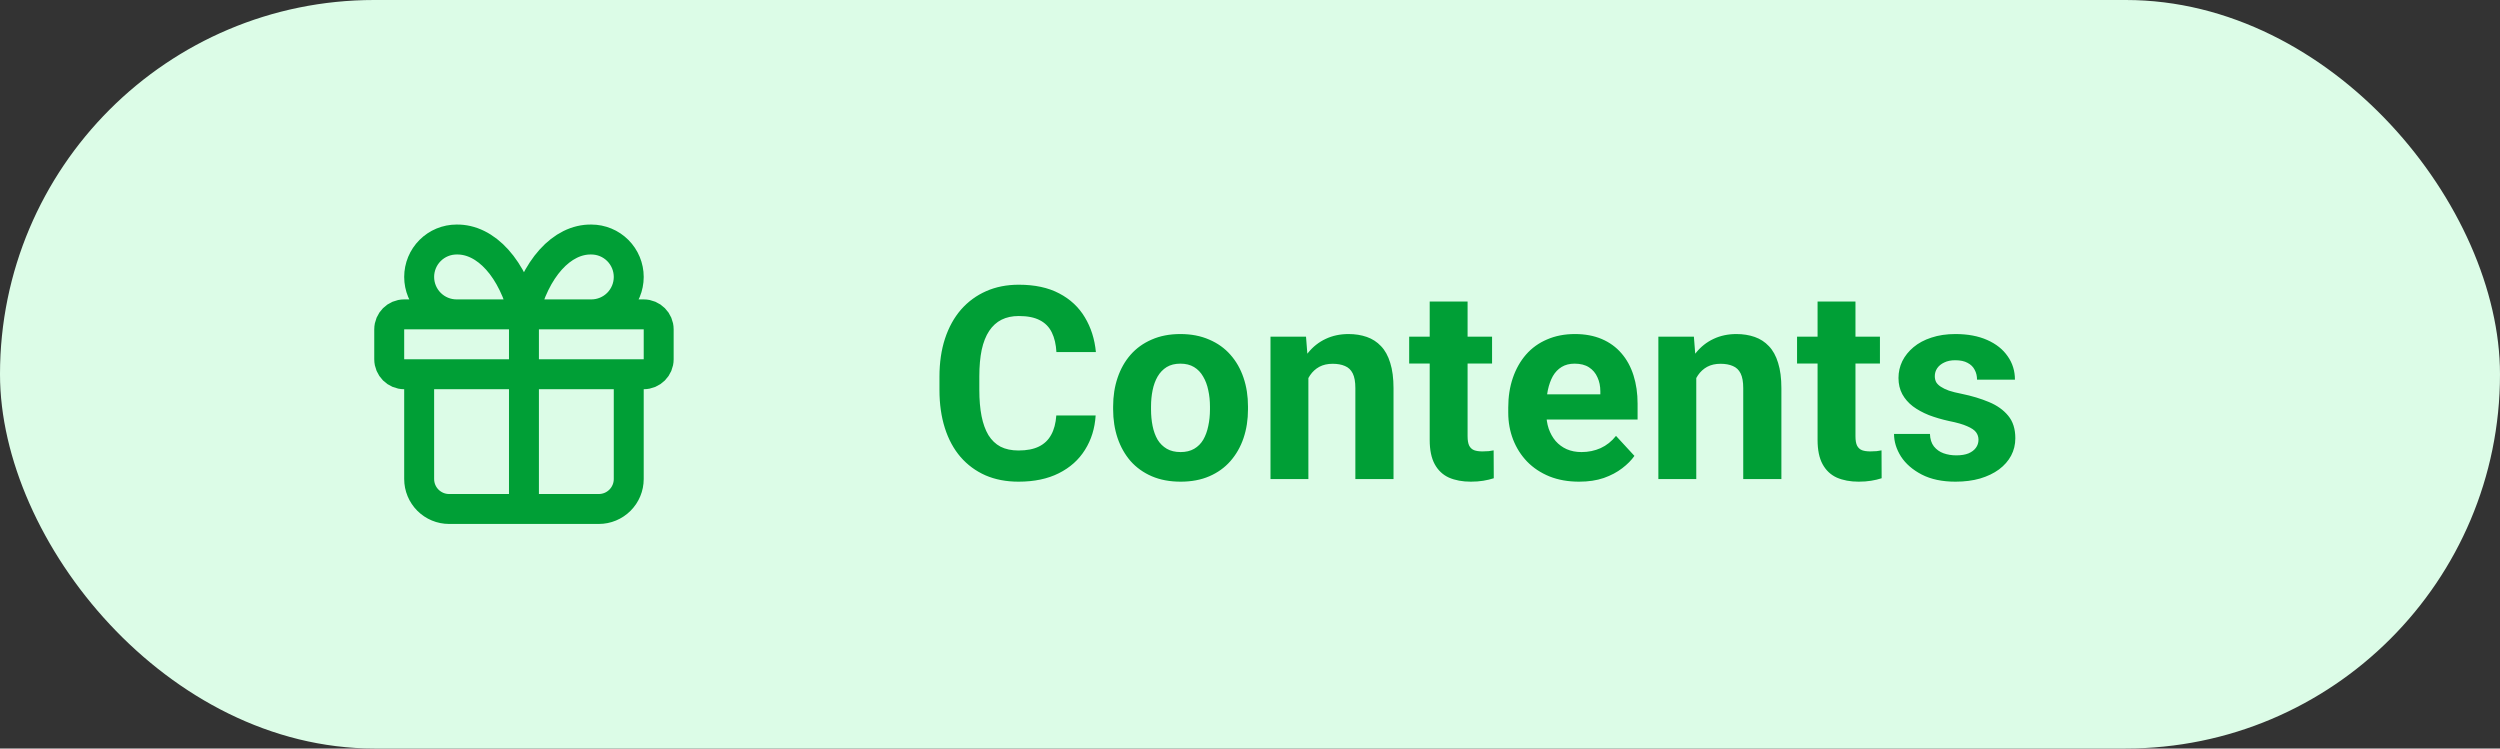 <svg xmlns="http://www.w3.org/2000/svg" width="167" height="50" viewBox="0 0 167 50" fill="none"><rect x="0" y="0" width="167" height="50" fill="#333333" stroke="none"/><rect width="167" height="50" rx="25" fill="#DCFCE7"></rect><path d="M70.561 27.755H73.189C73.136 28.616 72.898 29.381 72.477 30.049C72.061 30.717 71.478 31.238 70.728 31.613C69.983 31.988 69.087 32.176 68.038 32.176C67.218 32.176 66.482 32.035 65.832 31.754C65.182 31.467 64.625 31.057 64.162 30.523C63.705 29.99 63.356 29.346 63.116 28.59C62.876 27.834 62.756 26.987 62.756 26.05V25.162C62.756 24.225 62.879 23.378 63.125 22.622C63.377 21.86 63.734 21.213 64.197 20.68C64.666 20.146 65.226 19.736 65.876 19.449C66.526 19.162 67.253 19.019 68.056 19.019C69.122 19.019 70.022 19.212 70.754 19.599C71.492 19.985 72.064 20.519 72.468 21.198C72.878 21.878 73.124 22.651 73.206 23.519H70.569C70.54 23.003 70.438 22.566 70.262 22.209C70.086 21.846 69.819 21.573 69.462 21.392C69.11 21.204 68.642 21.11 68.056 21.11C67.616 21.11 67.232 21.192 66.904 21.356C66.576 21.52 66.301 21.77 66.078 22.104C65.856 22.438 65.689 22.859 65.577 23.369C65.472 23.873 65.419 24.465 65.419 25.145V26.05C65.419 26.712 65.469 27.295 65.568 27.799C65.668 28.297 65.82 28.719 66.025 29.064C66.236 29.404 66.506 29.662 66.834 29.838C67.168 30.008 67.569 30.093 68.038 30.093C68.589 30.093 69.043 30.005 69.4 29.829C69.758 29.653 70.03 29.393 70.218 29.047C70.411 28.701 70.525 28.27 70.561 27.755ZM74.357 27.342V27.157C74.357 26.46 74.457 25.818 74.656 25.232C74.856 24.641 75.145 24.128 75.526 23.694C75.907 23.261 76.376 22.924 76.933 22.684C77.489 22.438 78.128 22.314 78.849 22.314C79.569 22.314 80.211 22.438 80.773 22.684C81.336 22.924 81.808 23.261 82.189 23.694C82.575 24.128 82.868 24.641 83.067 25.232C83.267 25.818 83.366 26.46 83.366 27.157V27.342C83.366 28.033 83.267 28.675 83.067 29.267C82.868 29.852 82.575 30.365 82.189 30.805C81.808 31.238 81.339 31.575 80.782 31.815C80.226 32.056 79.587 32.176 78.866 32.176C78.145 32.176 77.504 32.056 76.941 31.815C76.385 31.575 75.913 31.238 75.526 30.805C75.145 30.365 74.856 29.852 74.656 29.267C74.457 28.675 74.357 28.033 74.357 27.342ZM76.889 27.157V27.342C76.889 27.74 76.924 28.112 76.994 28.458C77.064 28.804 77.176 29.108 77.328 29.372C77.486 29.63 77.691 29.832 77.943 29.979C78.195 30.125 78.503 30.198 78.866 30.198C79.218 30.198 79.519 30.125 79.772 29.979C80.023 29.832 80.226 29.63 80.378 29.372C80.53 29.108 80.642 28.804 80.712 28.458C80.788 28.112 80.826 27.74 80.826 27.342V27.157C80.826 26.77 80.788 26.407 80.712 26.067C80.642 25.722 80.527 25.417 80.369 25.153C80.217 24.884 80.015 24.673 79.763 24.52C79.511 24.368 79.206 24.292 78.849 24.292C78.491 24.292 78.186 24.368 77.935 24.52C77.689 24.673 77.486 24.884 77.328 25.153C77.176 25.417 77.064 25.722 76.994 26.067C76.924 26.407 76.889 26.77 76.889 27.157ZM87.4 24.52V32H84.869V22.49H87.242L87.4 24.52ZM87.031 26.911H86.346C86.346 26.208 86.436 25.575 86.618 25.013C86.8 24.444 87.055 23.961 87.383 23.562C87.711 23.158 88.101 22.851 88.552 22.64C89.009 22.423 89.519 22.314 90.081 22.314C90.526 22.314 90.934 22.379 91.303 22.508C91.672 22.637 91.988 22.842 92.252 23.123C92.522 23.404 92.727 23.776 92.867 24.239C93.014 24.702 93.087 25.268 93.087 25.936V32H90.538V25.927C90.538 25.505 90.48 25.177 90.362 24.942C90.245 24.708 90.072 24.544 89.844 24.45C89.621 24.351 89.346 24.301 89.018 24.301C88.678 24.301 88.382 24.368 88.13 24.503C87.884 24.638 87.679 24.825 87.515 25.065C87.356 25.3 87.236 25.575 87.154 25.892C87.072 26.208 87.031 26.548 87.031 26.911ZM99.67 22.49V24.283H94.133V22.49H99.67ZM95.504 20.144H98.035V29.135C98.035 29.41 98.07 29.621 98.141 29.768C98.217 29.914 98.328 30.017 98.475 30.075C98.621 30.128 98.806 30.154 99.028 30.154C99.186 30.154 99.327 30.148 99.45 30.137C99.579 30.119 99.688 30.102 99.775 30.084L99.784 31.947C99.567 32.018 99.333 32.073 99.081 32.114C98.829 32.155 98.551 32.176 98.246 32.176C97.689 32.176 97.203 32.085 96.787 31.903C96.377 31.716 96.061 31.417 95.838 31.007C95.615 30.597 95.504 30.058 95.504 29.39V20.144ZM105.488 32.176C104.75 32.176 104.088 32.059 103.502 31.824C102.916 31.584 102.418 31.253 102.008 30.831C101.604 30.409 101.293 29.92 101.076 29.363C100.859 28.801 100.751 28.203 100.751 27.57V27.219C100.751 26.498 100.854 25.839 101.059 25.241C101.264 24.644 101.557 24.125 101.938 23.686C102.324 23.246 102.793 22.909 103.344 22.675C103.895 22.435 104.516 22.314 105.207 22.314C105.881 22.314 106.479 22.426 107 22.648C107.521 22.871 107.958 23.188 108.31 23.598C108.667 24.008 108.937 24.5 109.118 25.074C109.3 25.643 109.391 26.275 109.391 26.973V28.027H101.832V26.34H106.903V26.146C106.903 25.795 106.839 25.481 106.71 25.206C106.587 24.925 106.399 24.702 106.147 24.538C105.896 24.374 105.573 24.292 105.181 24.292C104.847 24.292 104.56 24.365 104.319 24.512C104.079 24.658 103.883 24.863 103.73 25.127C103.584 25.391 103.473 25.701 103.396 26.059C103.326 26.41 103.291 26.797 103.291 27.219V27.57C103.291 27.951 103.344 28.303 103.449 28.625C103.561 28.947 103.716 29.226 103.915 29.46C104.12 29.694 104.366 29.876 104.653 30.005C104.946 30.134 105.277 30.198 105.646 30.198C106.104 30.198 106.528 30.11 106.921 29.935C107.319 29.753 107.662 29.48 107.949 29.117L109.18 30.453C108.98 30.74 108.708 31.016 108.362 31.279C108.022 31.543 107.612 31.76 107.132 31.93C106.651 32.094 106.104 32.176 105.488 32.176ZM113.311 24.52V32H110.779V22.49H113.152L113.311 24.52ZM112.941 26.911H112.256C112.256 26.208 112.347 25.575 112.528 25.013C112.71 24.444 112.965 23.961 113.293 23.562C113.621 23.158 114.011 22.851 114.462 22.64C114.919 22.423 115.429 22.314 115.991 22.314C116.437 22.314 116.844 22.379 117.213 22.508C117.582 22.637 117.898 22.842 118.162 23.123C118.432 23.404 118.637 23.776 118.777 24.239C118.924 24.702 118.997 25.268 118.997 25.936V32H116.448V25.927C116.448 25.505 116.39 25.177 116.272 24.942C116.155 24.708 115.982 24.544 115.754 24.45C115.531 24.351 115.256 24.301 114.928 24.301C114.588 24.301 114.292 24.368 114.04 24.503C113.794 24.638 113.589 24.825 113.425 25.065C113.267 25.3 113.146 25.575 113.064 25.892C112.982 26.208 112.941 26.548 112.941 26.911ZM125.58 22.49V24.283H120.043V22.49H125.58ZM121.414 20.144H123.945V29.135C123.945 29.41 123.98 29.621 124.051 29.768C124.127 29.914 124.238 30.017 124.385 30.075C124.531 30.128 124.716 30.154 124.938 30.154C125.097 30.154 125.237 30.148 125.36 30.137C125.489 30.119 125.598 30.102 125.686 30.084L125.694 31.947C125.478 32.018 125.243 32.073 124.991 32.114C124.739 32.155 124.461 32.176 124.156 32.176C123.6 32.176 123.113 32.085 122.697 31.903C122.287 31.716 121.971 31.417 121.748 31.007C121.525 30.597 121.414 30.058 121.414 29.39V20.144ZM132.163 29.372C132.163 29.19 132.11 29.026 132.005 28.88C131.899 28.733 131.703 28.599 131.416 28.476C131.135 28.347 130.728 28.23 130.194 28.124C129.714 28.019 129.266 27.887 128.85 27.729C128.439 27.564 128.082 27.368 127.777 27.14C127.479 26.911 127.244 26.642 127.074 26.331C126.904 26.015 126.819 25.654 126.819 25.25C126.819 24.852 126.904 24.477 127.074 24.125C127.25 23.773 127.499 23.463 127.821 23.193C128.149 22.918 128.548 22.704 129.017 22.552C129.491 22.394 130.024 22.314 130.616 22.314C131.442 22.314 132.151 22.446 132.743 22.71C133.341 22.974 133.798 23.337 134.114 23.8C134.437 24.257 134.598 24.778 134.598 25.364H132.066C132.066 25.118 132.014 24.898 131.908 24.705C131.809 24.506 131.65 24.351 131.434 24.239C131.223 24.122 130.947 24.064 130.607 24.064C130.326 24.064 130.083 24.113 129.878 24.213C129.673 24.307 129.515 24.436 129.403 24.6C129.298 24.758 129.245 24.934 129.245 25.127C129.245 25.273 129.274 25.405 129.333 25.523C129.397 25.634 129.5 25.736 129.641 25.83C129.781 25.924 129.963 26.012 130.186 26.094C130.414 26.17 130.695 26.24 131.029 26.305C131.715 26.445 132.327 26.63 132.866 26.858C133.405 27.081 133.833 27.386 134.149 27.773C134.466 28.153 134.624 28.654 134.624 29.275C134.624 29.697 134.53 30.084 134.343 30.436C134.155 30.787 133.886 31.095 133.534 31.358C133.183 31.616 132.761 31.818 132.269 31.965C131.782 32.105 131.234 32.176 130.625 32.176C129.74 32.176 128.99 32.018 128.375 31.701C127.766 31.385 127.303 30.983 126.986 30.497C126.676 30.005 126.521 29.501 126.521 28.985H128.92C128.932 29.331 129.02 29.609 129.184 29.82C129.354 30.031 129.567 30.184 129.825 30.277C130.089 30.371 130.373 30.418 130.678 30.418C131.006 30.418 131.278 30.374 131.495 30.286C131.712 30.192 131.876 30.069 131.987 29.917C132.104 29.759 132.163 29.577 132.163 29.372Z" fill="#009F36"></path><path d="M35 21V34M35 21C34.638 19.509 34.015 18.235 33.213 17.343C32.41 16.451 31.465 15.983 30.5 16C29.837 16 29.201 16.263 28.732 16.732C28.263 17.201 28 17.837 28 18.5C28 19.163 28.263 19.799 28.732 20.268C29.201 20.737 29.837 21 30.5 21M35 21C35.362 19.509 35.985 18.235 36.787 17.343C37.59 16.451 38.535 15.983 39.5 16C40.163 16 40.799 16.263 41.268 16.732C41.737 17.201 42 17.837 42 18.5C42 19.163 41.737 19.799 41.268 20.268C40.799 20.737 40.163 21 39.5 21M42 25V32C42 32.53 41.789 33.039 41.414 33.414C41.039 33.789 40.53 34 40 34H30C29.47 34 28.961 33.789 28.586 33.414C28.211 33.039 28 32.53 28 32V25M27 21H43C43.552 21 44 21.448 44 22V24C44 24.552 43.552 25 43 25H27C26.448 25 26 24.552 26 24V22C26 21.448 26.448 21 27 21Z" stroke="#009F36" stroke-width="2" stroke-linecap="round" stroke-linejoin="round"></path></svg>